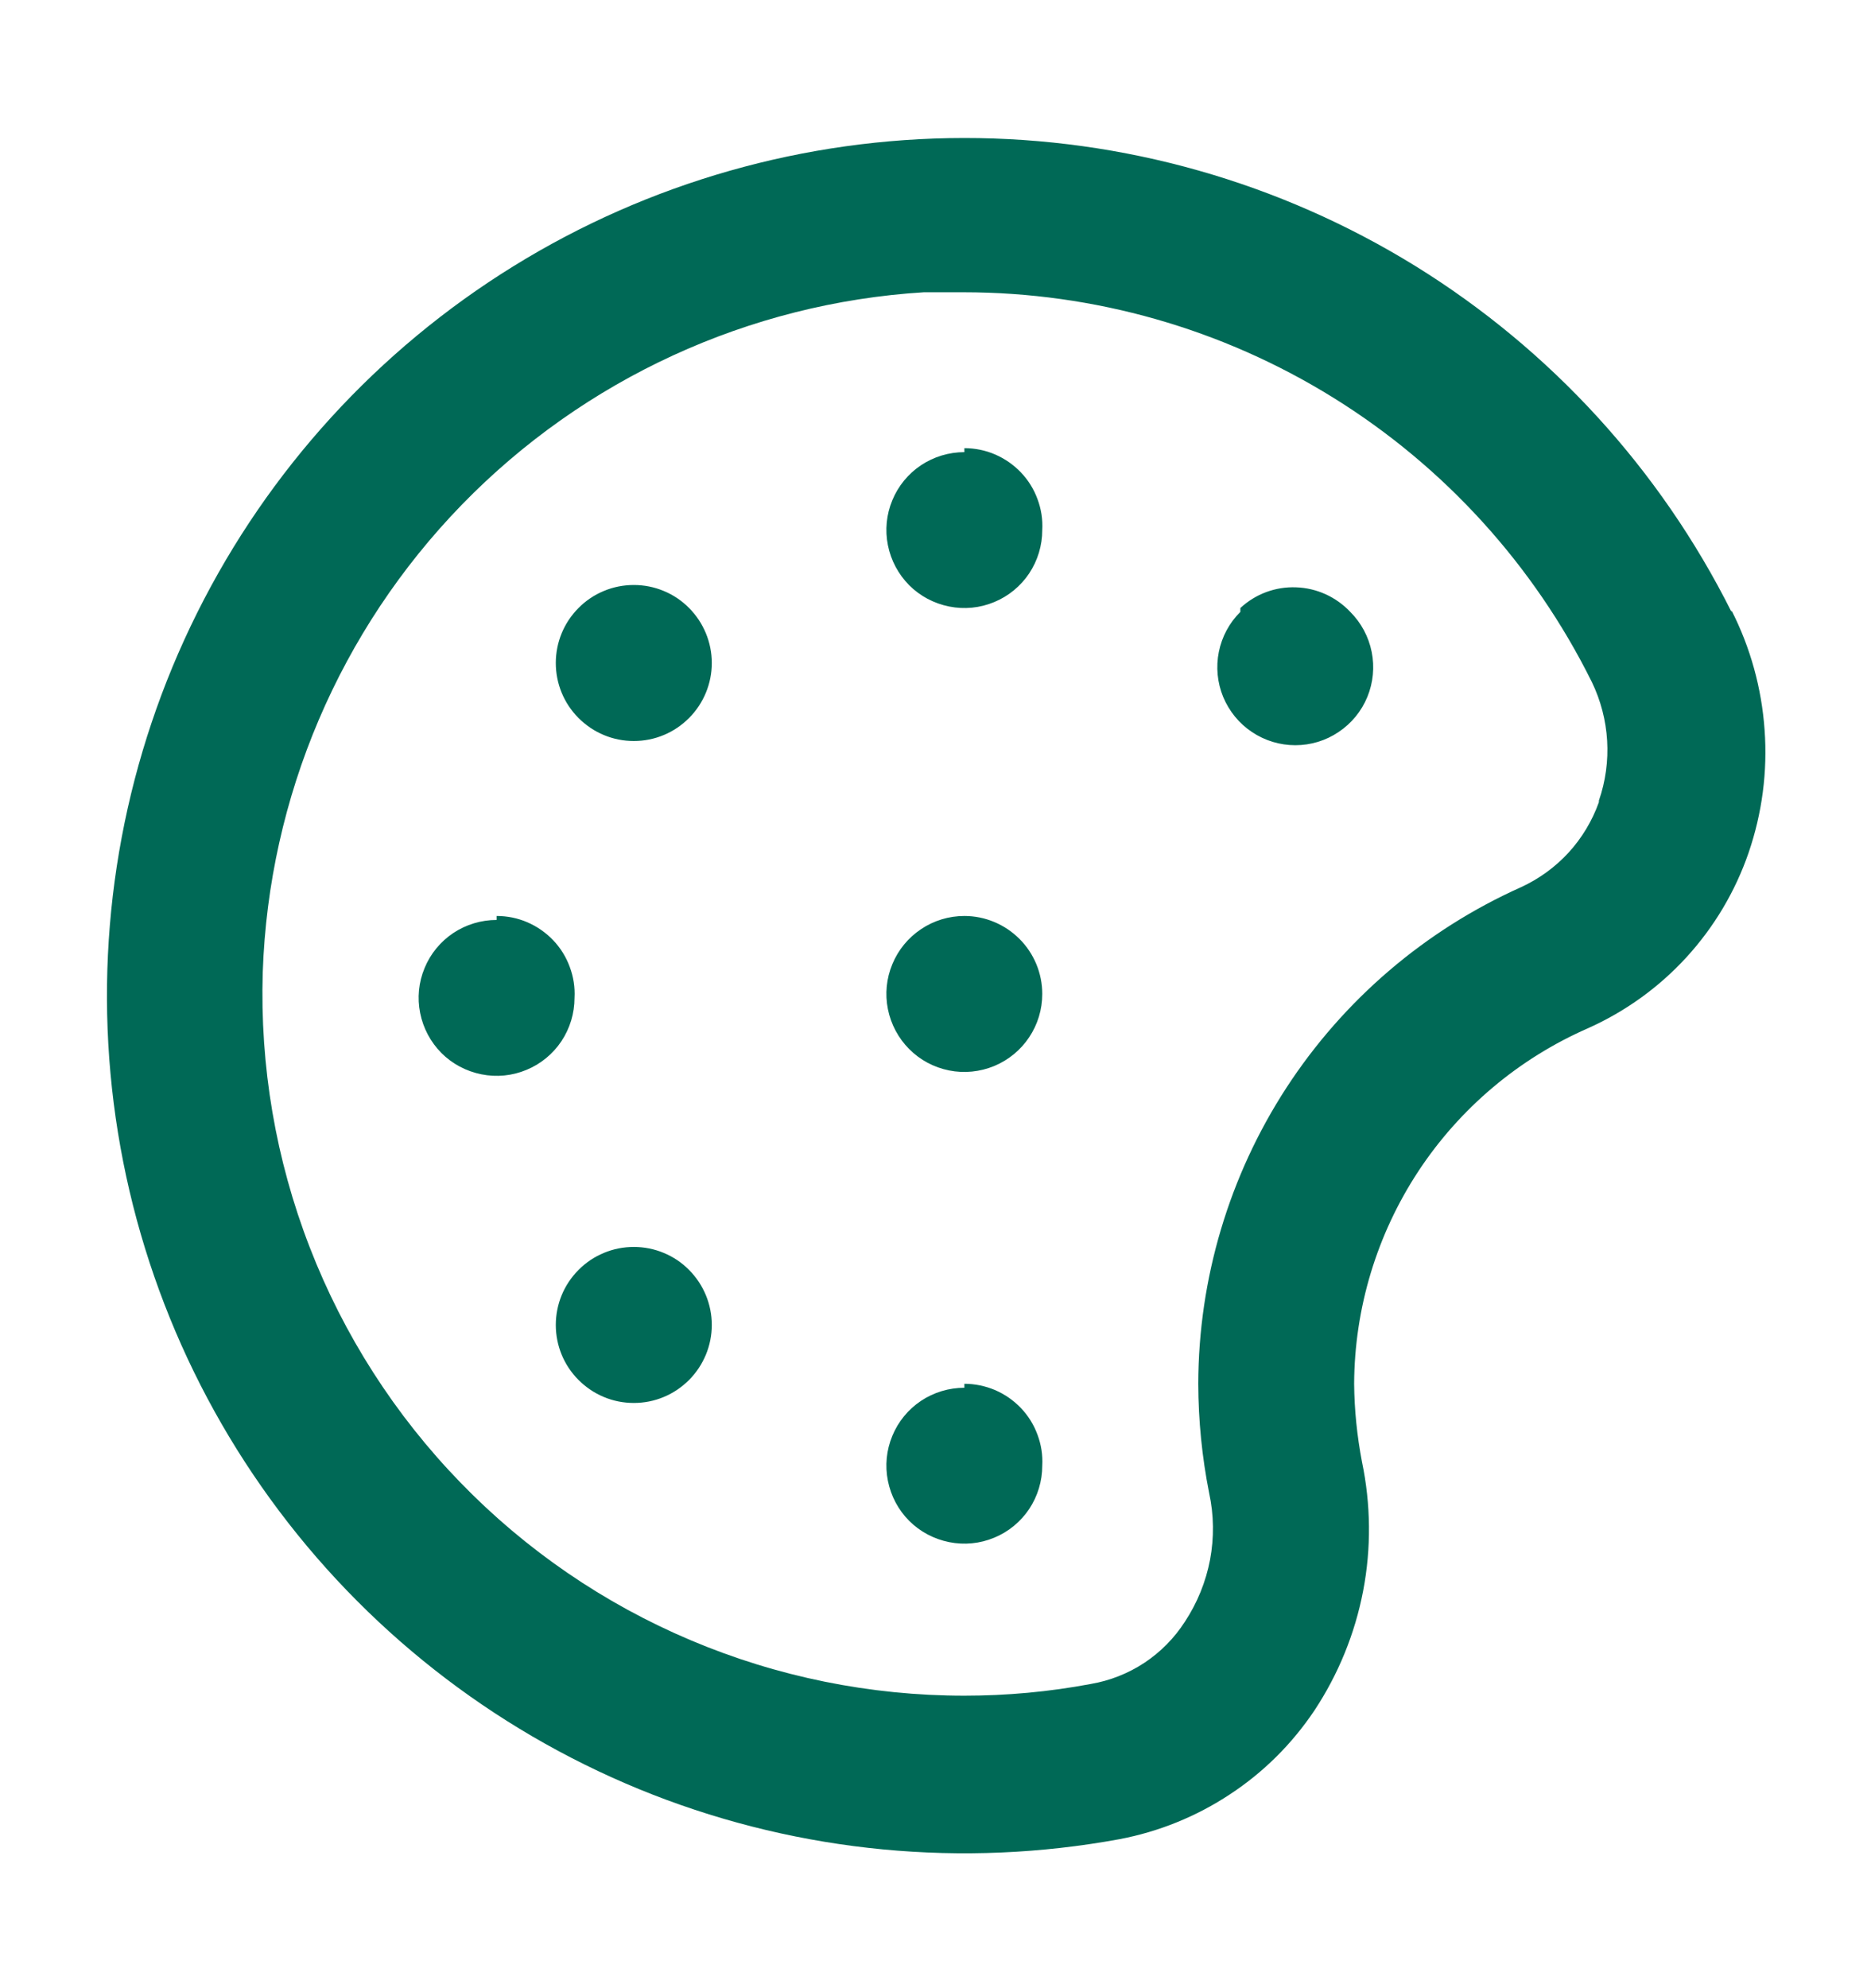 <svg width="16" height="17" viewBox="0 0 16 17" fill="none" xmlns="http://www.w3.org/2000/svg">
<path d="M4.947 10.859C4.822 10.984 4.753 11.153 4.753 11.329C4.753 11.505 4.822 11.674 4.947 11.799C5.009 11.861 5.082 11.911 5.164 11.945C5.245 11.979 5.332 11.996 5.42 11.996C5.508 11.996 5.595 11.979 5.676 11.945C5.758 11.911 5.831 11.861 5.893 11.799C6.017 11.674 6.087 11.505 6.087 11.329C6.087 11.153 6.017 10.984 5.893 10.859C5.831 10.796 5.758 10.747 5.676 10.713C5.595 10.679 5.508 10.662 5.42 10.662C5.332 10.662 5.245 10.679 5.164 10.713C5.082 10.747 5.009 10.796 4.947 10.859ZM4.947 5.199C4.822 5.324 4.753 5.493 4.753 5.669C4.753 5.845 4.822 6.014 4.947 6.139C5.009 6.201 5.082 6.251 5.164 6.285C5.245 6.319 5.332 6.336 5.42 6.336C5.508 6.336 5.595 6.319 5.676 6.285C5.758 6.251 5.831 6.201 5.893 6.139C6.017 6.014 6.087 5.845 6.087 5.669C6.087 5.493 6.017 5.324 5.893 5.199C5.831 5.136 5.758 5.087 5.676 5.053C5.595 5.019 5.508 5.002 5.42 5.002C5.332 5.002 5.245 5.019 5.164 5.053C5.082 5.087 5.009 5.136 4.947 5.199ZM8.247 11.866C8.115 11.866 7.986 11.905 7.876 11.978C7.767 12.051 7.681 12.155 7.631 12.277C7.58 12.399 7.567 12.533 7.593 12.662C7.619 12.792 7.682 12.911 7.775 13.004C7.868 13.097 7.987 13.16 8.117 13.186C8.246 13.212 8.38 13.199 8.502 13.148C8.624 13.098 8.728 13.012 8.801 12.903C8.874 12.793 8.913 12.664 8.913 12.532C8.918 12.442 8.904 12.352 8.872 12.267C8.841 12.182 8.793 12.105 8.73 12.039C8.668 11.974 8.593 11.922 8.51 11.886C8.427 11.851 8.337 11.832 8.247 11.832V11.866ZM4.247 7.866C4.115 7.866 3.986 7.905 3.876 7.978C3.767 8.051 3.681 8.155 3.631 8.277C3.58 8.399 3.567 8.533 3.593 8.662C3.619 8.792 3.682 8.91 3.775 9.004C3.868 9.097 3.987 9.16 4.117 9.186C4.246 9.212 4.38 9.199 4.502 9.148C4.624 9.098 4.728 9.012 4.801 8.903C4.874 8.793 4.913 8.664 4.913 8.532C4.918 8.442 4.904 8.352 4.872 8.267C4.841 8.182 4.793 8.105 4.73 8.039C4.668 7.974 4.593 7.922 4.51 7.886C4.427 7.85 4.337 7.832 4.247 7.832V7.866ZM8.247 3.866C8.115 3.866 7.986 3.905 7.876 3.978C7.767 4.051 7.681 4.155 7.631 4.277C7.58 4.399 7.567 4.533 7.593 4.662C7.619 4.792 7.682 4.91 7.775 5.004C7.868 5.097 7.987 5.16 8.117 5.186C8.246 5.212 8.38 5.199 8.502 5.148C8.624 5.098 8.728 5.012 8.801 4.903C8.874 4.793 8.913 4.664 8.913 4.532C8.918 4.442 8.904 4.352 8.872 4.267C8.841 4.182 8.793 4.105 8.73 4.039C8.668 3.974 8.593 3.922 8.51 3.886C8.427 3.85 8.337 3.832 8.247 3.832V3.866ZM10.607 5.232C10.513 5.325 10.449 5.444 10.423 5.574C10.397 5.703 10.41 5.837 10.46 5.959C10.511 6.081 10.596 6.186 10.706 6.259C10.816 6.333 10.945 6.372 11.077 6.372C11.209 6.372 11.338 6.333 11.447 6.259C11.557 6.186 11.643 6.081 11.693 5.959C11.743 5.837 11.756 5.703 11.73 5.574C11.704 5.444 11.64 5.325 11.547 5.232C11.426 5.104 11.26 5.028 11.084 5.022C10.907 5.015 10.736 5.079 10.607 5.199V5.232ZM14.807 5.232C14.197 4.014 13.26 2.989 12.101 2.273C10.942 1.558 9.606 1.179 8.244 1.18C6.881 1.181 5.546 1.561 4.388 2.278C3.229 2.995 2.294 4.021 1.686 5.24C1.078 6.459 0.821 7.824 0.945 9.181C1.069 10.537 1.569 11.833 2.388 12.921C3.207 14.01 4.313 14.849 5.582 15.345C6.851 15.84 8.233 15.972 9.573 15.726C9.91 15.662 10.231 15.532 10.517 15.343C10.804 15.155 11.049 14.911 11.24 14.626C11.445 14.316 11.587 13.968 11.657 13.603C11.727 13.238 11.723 12.863 11.647 12.499C11.605 12.279 11.582 12.056 11.58 11.832C11.583 11.186 11.774 10.555 12.129 10.015C12.484 9.476 12.988 9.051 13.58 8.792C13.899 8.649 14.186 8.443 14.422 8.185C14.658 7.927 14.839 7.623 14.953 7.292C15.069 6.954 15.116 6.597 15.09 6.241C15.065 5.885 14.969 5.537 14.807 5.219V5.232ZM13.673 6.859C13.616 7.019 13.528 7.165 13.414 7.29C13.299 7.415 13.161 7.515 13.007 7.586C12.187 7.953 11.49 8.549 11 9.302C10.511 10.055 10.249 10.934 10.247 11.832C10.248 12.146 10.279 12.458 10.34 12.766C10.381 12.954 10.383 13.148 10.348 13.336C10.312 13.525 10.239 13.705 10.133 13.866C10.043 14.006 9.925 14.126 9.786 14.218C9.648 14.309 9.491 14.371 9.327 14.399C8.971 14.466 8.609 14.499 8.247 14.499C7.443 14.499 6.647 14.338 5.907 14.025C5.166 13.712 4.496 13.253 3.937 12.676C3.377 12.099 2.939 11.415 2.649 10.666C2.358 9.916 2.222 9.116 2.247 8.312C2.298 6.814 2.906 5.389 3.951 4.314C4.996 3.24 6.404 2.592 7.9 2.499H8.24C9.357 2.499 10.452 2.811 11.401 3.4C12.351 3.989 13.117 4.832 13.613 5.832C13.766 6.149 13.788 6.513 13.673 6.846V6.859ZM8.247 7.832C8.115 7.832 7.986 7.871 7.876 7.945C7.767 8.018 7.681 8.122 7.631 8.244C7.58 8.366 7.567 8.5 7.593 8.629C7.619 8.758 7.682 8.877 7.775 8.97C7.868 9.064 7.987 9.127 8.117 9.153C8.246 9.179 8.38 9.165 8.502 9.115C8.624 9.064 8.728 8.979 8.801 8.869C8.874 8.76 8.913 8.631 8.913 8.499C8.913 8.322 8.843 8.153 8.718 8.028C8.593 7.903 8.423 7.832 8.247 7.832Z" fill="#006956"/>
</svg>
